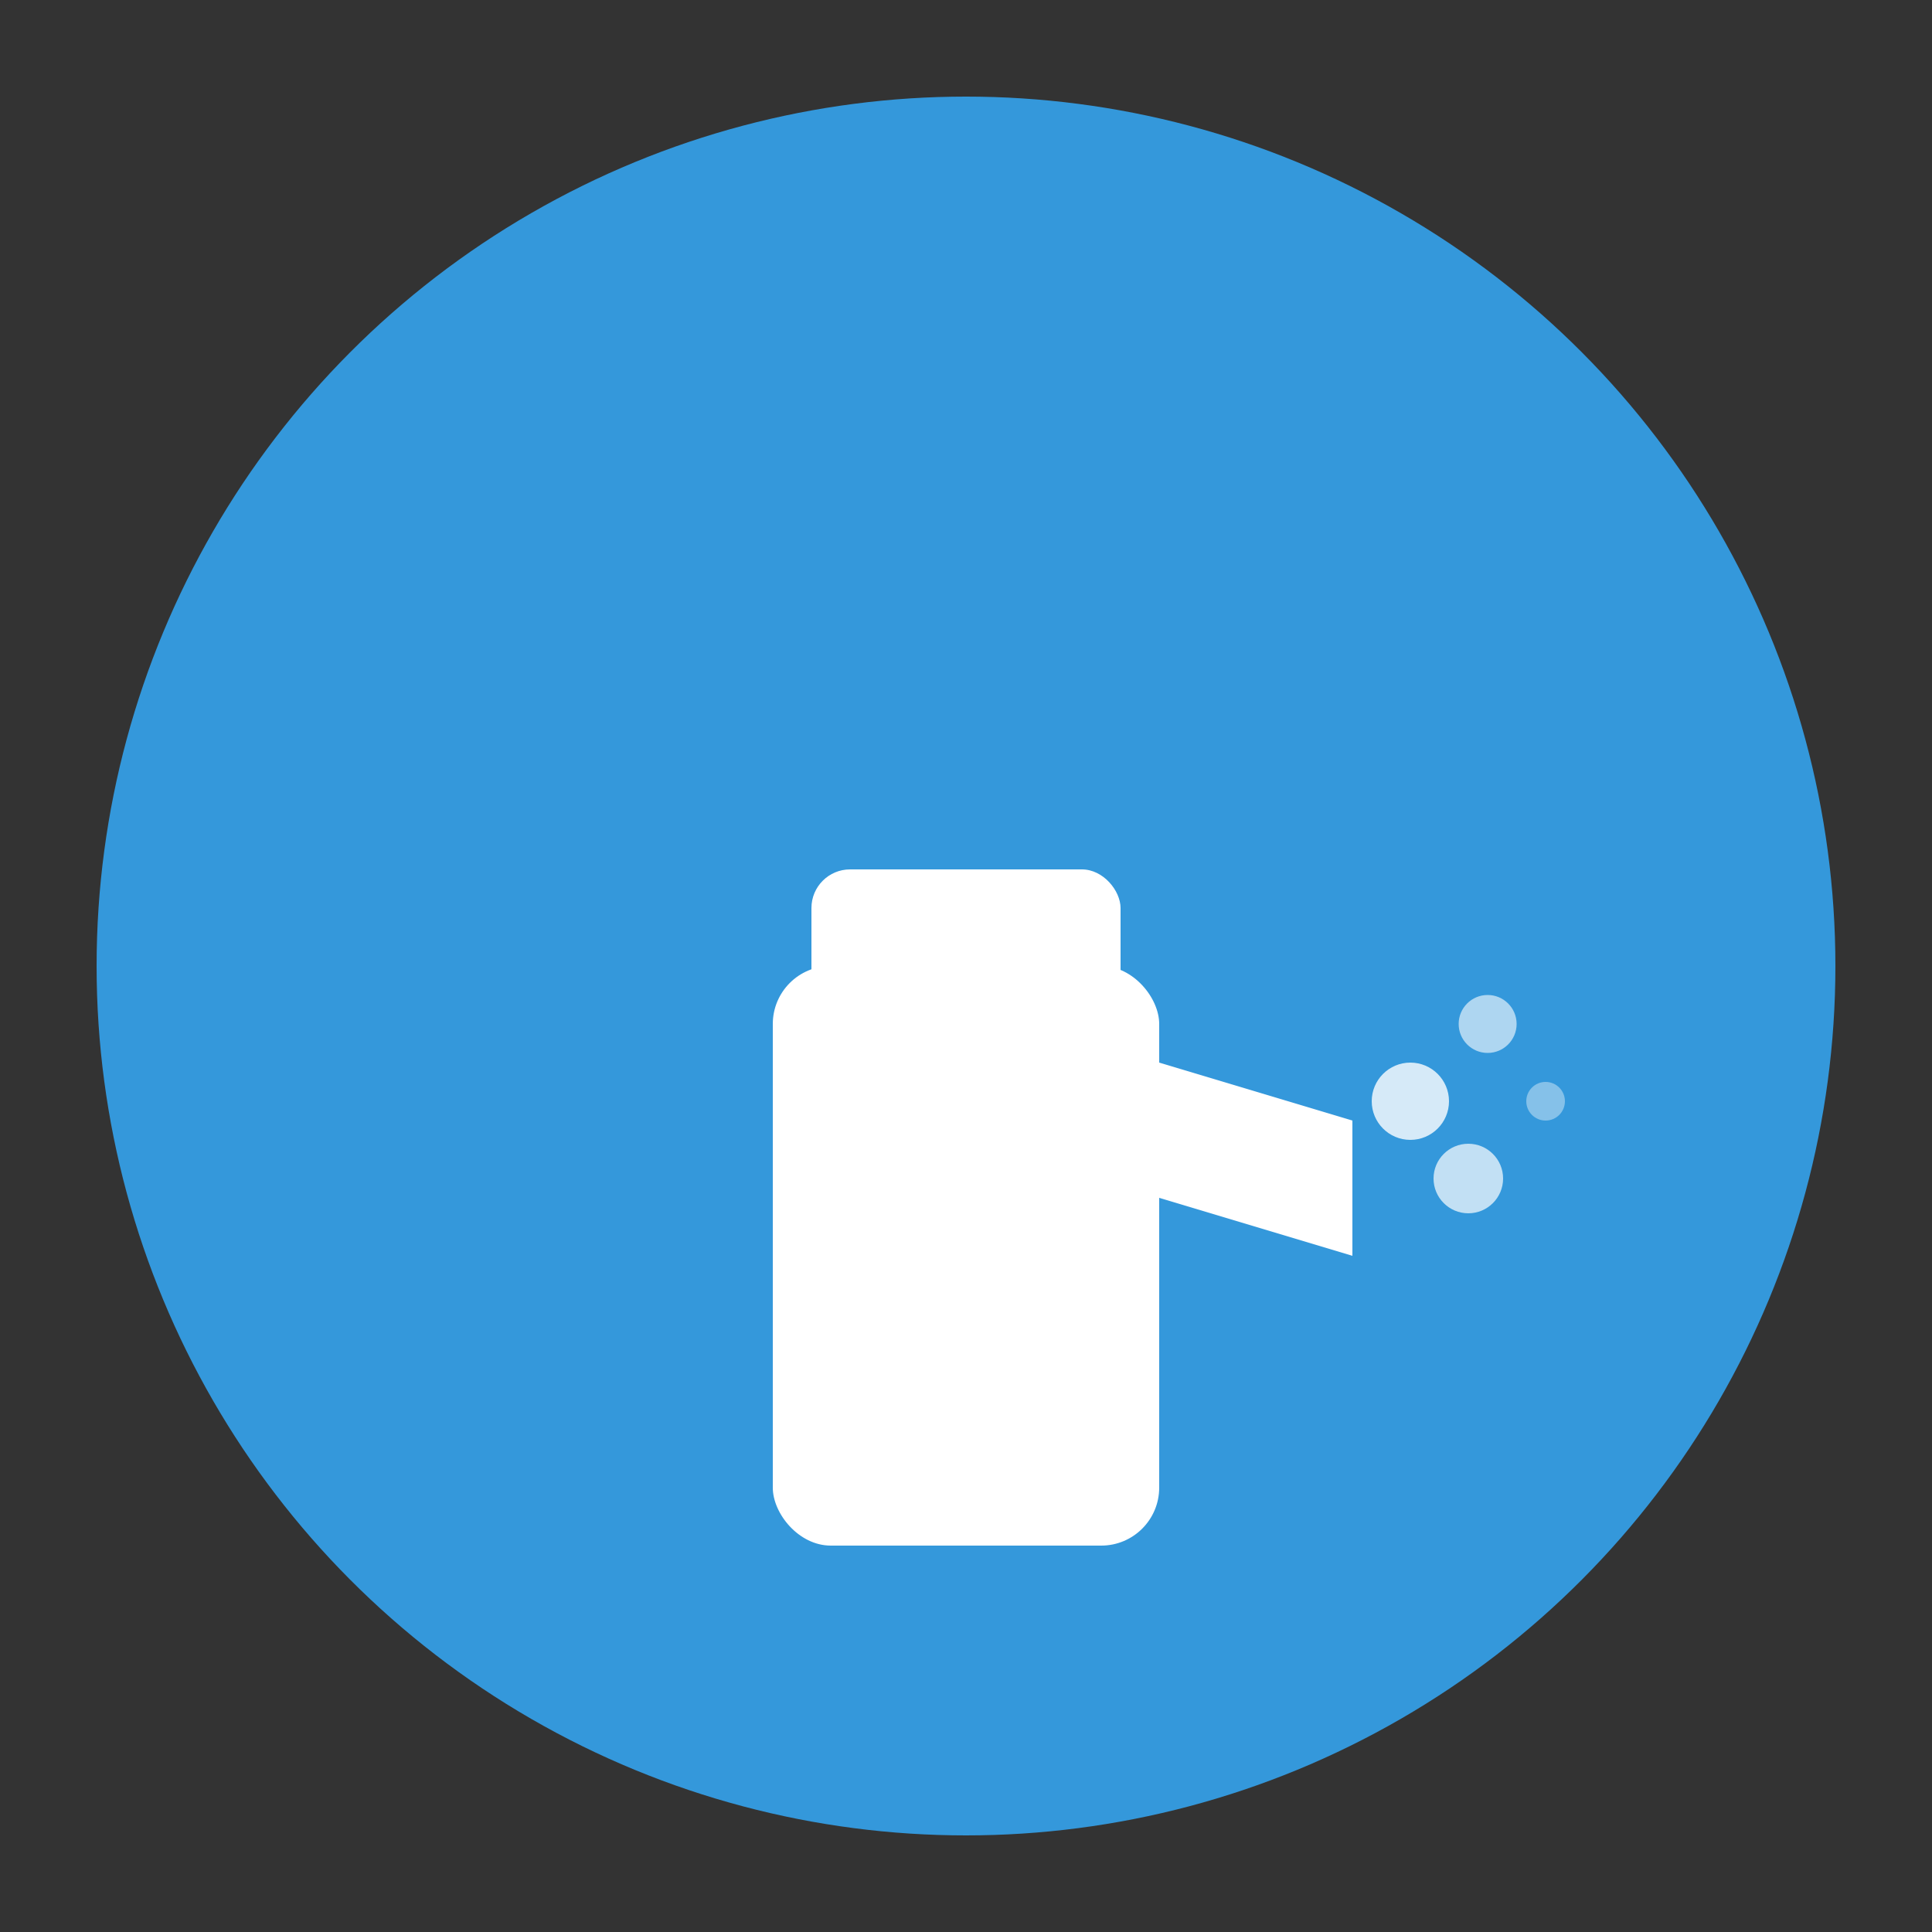<svg viewBox="0 0 100 100" xmlns="http://www.w3.org/2000/svg">
  <rect x="0" y="0" width="100" height="100" fill="#333333" stroke="none"/>
  <!-- Background circle -->
  <circle cx="50" cy="50" r="45" fill="#3498db"/>
  
  <!-- Cleaning spray bottle -->
  <g transform="translate(25,25)">
    <!-- Bottle body -->
    <rect x="15" y="25" width="20" height="30" rx="3" fill="white"/>
    <!-- Bottle cap -->
    <rect x="17" y="20" width="16" height="8" rx="2" fill="white"/>
    <!-- Spray trigger -->
    <path d="M35 30 L45 33 L45 40 L35 37 Z" fill="white"/>
    <!-- Spray mist -->
    <circle cx="48" cy="32" r="2" fill="white" opacity="0.8"/>
    <circle cx="52" cy="28" r="1.5" fill="white" opacity="0.6"/>
    <circle cx="55" cy="32" r="1" fill="white" opacity="0.4"/>
    <circle cx="51" cy="36" r="1.8" fill="white" opacity="0.7"/>
  </g>
</svg>
